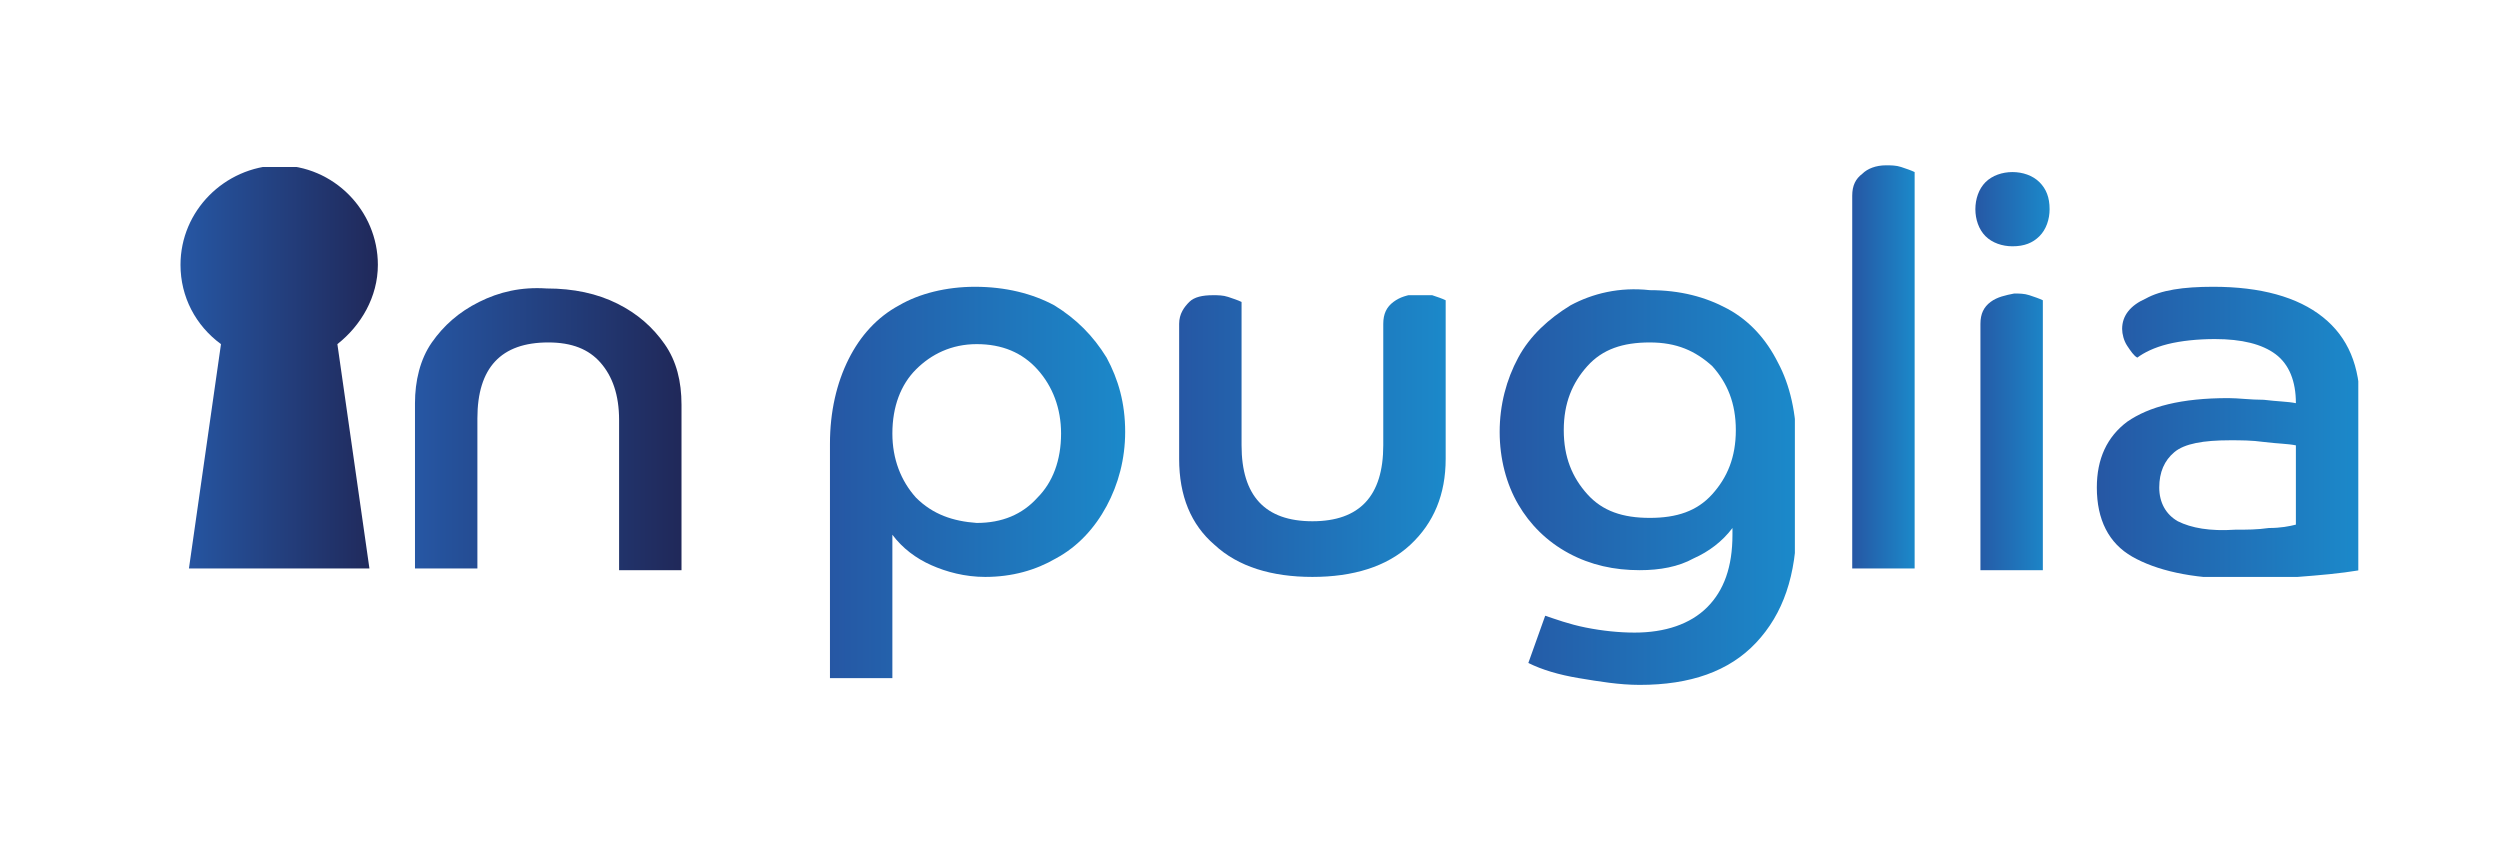 <svg xmlns="http://www.w3.org/2000/svg" xmlns:xlink="http://www.w3.org/1999/xlink" id="Layer_1" x="0px" y="0px" width="148.2px" height="50.1px" viewBox="0 0 148.2 50.1" style="enable-background:new 0 0 148.2 50.1;" xml:space="preserve"><style type="text/css">			.st0{clip-path:url(#SVGID_00000109718575861048177330000012913950632491195795_);fill:url(#SVGID_00000030445042916659636980000014498080176825993913_);}			.st1{clip-path:url(#SVGID_00000127020767072132175830000013943212601123327127_);fill:url(#SVGID_00000149347029088997035240000002061420567592686474_);}			.st2{clip-path:url(#SVGID_00000118389848085777664060000006501531429764910996_);fill:url(#SVGID_00000098902484883727303070000004652748555502882975_);}			.st3{clip-path:url(#SVGID_00000106133394546758096830000008190900996778163858_);fill:url(#SVGID_00000148648785027619087390000013524757429945920897_);}			.st4{clip-path:url(#SVGID_00000117646524684176803470000011619017725848835252_);fill:url(#SVGID_00000129907741337396298980000010236071740817916859_);}			.st5{clip-path:url(#SVGID_00000078753200438291163800000017357691929757786042_);fill:url(#SVGID_00000045615629243553683940000007954746182586863798_);}			.st6{clip-path:url(#SVGID_00000044875976227022086320000013236833838955264943_);fill:url(#SVGID_00000057852614831972286480000007707856336651700361_);}			.st7{clip-path:url(#SVGID_00000034087833692063621410000003648143576412214694_);fill:url(#SVGID_00000165210770051879443330000013188953949287052726_);}</style><g>	<defs>		<path id="SVGID_1_" d="M28.4,17.9c-1.2,0.6-2.1,1.4-2.8,2.4c-0.7,1-1,2.3-1,3.6v9.8h3.7v-8.9c0-3,1.4-4.5,4.2-4.5   c1.4,0,2.4,0.4,3.1,1.2c0.7,0.8,1.1,1.9,1.1,3.4v8.9h3.7v-9.8c0-1.4-0.3-2.6-1-3.6c-0.7-1-1.6-1.8-2.8-2.4   c-1.2-0.6-2.6-0.9-4.2-0.9C30.9,17,29.6,17.3,28.4,17.9"></path>	</defs>	<clipPath id="SVGID_00000140008846679105778740000006714593388752839058_">		<use xlink:href="#SVGID_1_" style="overflow:visible;"></use>	</clipPath>			<linearGradient id="SVGID_00000033335726193310211560000015998534097739072663_" gradientUnits="userSpaceOnUse" x1="-74.062" y1="103.519" x2="-73.062" y2="103.519" gradientTransform="matrix(15.845 0 0 -15.845 1198.107 1665.646)">		<stop offset="0" style="stop-color:#2657A4"></stop>		<stop offset="1" style="stop-color:#202859"></stop>	</linearGradient>			<rect x="24.6" y="17" style="clip-path:url(#SVGID_00000140008846679105778740000006714593388752839058_);fill:url(#SVGID_00000033335726193310211560000015998534097739072663_);" width="15.8" height="16.8"></rect></g><g>	<defs>		<path id="SVGID_00000017497430467884460260000013911015425691761024_" d="M54.3,29.5c-0.9-1-1.4-2.3-1.4-3.8   c0-1.6,0.5-2.9,1.4-3.8s2.1-1.5,3.6-1.5c1.5,0,2.7,0.5,3.6,1.5s1.4,2.3,1.4,3.8c0,1.6-0.5,2.9-1.4,3.8c-0.9,1-2.1,1.5-3.6,1.5   C56.5,30.9,55.3,30.5,54.3,29.5 M53.3,18.1c-1.3,0.7-2.3,1.8-3,3.2c-0.7,1.4-1.1,3.1-1.1,5v13.9h3.7v-8.5c0.6,0.8,1.4,1.4,2.3,1.8   c0.9,0.4,2,0.7,3.2,0.7c1.6,0,3-0.4,4.2-1.1c1.3-0.7,2.3-1.8,3-3.1c0.7-1.3,1.1-2.8,1.1-4.4c0-1.7-0.4-3.1-1.1-4.4   c-0.8-1.3-1.8-2.3-3.1-3.1c-1.3-0.7-2.9-1.1-4.7-1.1C56.1,17,54.5,17.4,53.3,18.1"></path>	</defs>	<clipPath id="SVGID_00000007408901372712917710000000238719844151419580_">		<use xlink:href="#SVGID_00000017497430467884460260000013911015425691761024_" style="overflow:visible;"></use>	</clipPath>			<linearGradient id="SVGID_00000174587257704140263970000011827484552312749967_" gradientUnits="userSpaceOnUse" x1="-74.05" y1="103.558" x2="-73.05" y2="103.558" gradientTransform="matrix(17.534 0 0 -17.534 1347.61 1844.367)">		<stop offset="0" style="stop-color:#2657A4"></stop>		<stop offset="1" style="stop-color:#1B89CA"></stop>	</linearGradient>			<rect x="49.2" y="17" style="clip-path:url(#SVGID_00000007408901372712917710000000238719844151419580_);fill:url(#SVGID_00000174587257704140263970000011827484552312749967_);" width="17.5" height="23.2"></rect></g><g>	<defs>		<path id="SVGID_00000170968434615165485540000012019298389865960344_" d="M82.6,17.9c-0.4,0.3-0.6,0.7-0.6,1.3v7.2   c0,3-1.4,4.5-4.2,4.5c-2.8,0-4.2-1.5-4.2-4.5v-8.5c-0.2-0.1-0.5-0.2-0.8-0.3c-0.3-0.1-0.6-0.1-0.9-0.1c-0.6,0-1.1,0.1-1.4,0.4   s-0.6,0.7-0.6,1.3v8c0,2.2,0.7,3.9,2.1,5.1c1.4,1.3,3.4,1.9,5.8,1.9c2.4,0,4.4-0.6,5.8-1.9c1.4-1.3,2.1-3,2.1-5.1v-9.4   c-0.2-0.1-0.5-0.2-0.8-0.3c-0.3-0.1-0.6-0.1-0.9-0.1C83.4,17.5,83,17.6,82.6,17.9"></path>	</defs>	<clipPath id="SVGID_00000034073288278649034960000010584186441865808566_">		<use xlink:href="#SVGID_00000170968434615165485540000012019298389865960344_" style="overflow:visible;"></use>	</clipPath>			<linearGradient id="SVGID_00000055705677722893258900000008089225441117240995_" gradientUnits="userSpaceOnUse" x1="-74.062" y1="103.519" x2="-73.062" y2="103.519" gradientTransform="matrix(15.845 0 0 -15.845 1243.403 1666.101)">		<stop offset="0" style="stop-color:#2657A4"></stop>		<stop offset="1" style="stop-color:#1B89CA"></stop>	</linearGradient>			<rect x="69.9" y="17.5" style="clip-path:url(#SVGID_00000034073288278649034960000010584186441865808566_);fill:url(#SVGID_00000055705677722893258900000008089225441117240995_);" width="15.8" height="16.8"></rect></g><g>	<defs>		<path id="SVGID_00000150810821031263067590000016419903462246350230_" d="M94.1,29.3c-0.9-1-1.4-2.2-1.4-3.8   c0-1.6,0.5-2.8,1.4-3.8c0.9-1,2.1-1.4,3.7-1.4s2.7,0.5,3.7,1.4c0.9,1,1.4,2.2,1.4,3.8c0,1.6-0.5,2.8-1.4,3.8   c-0.9,1-2.1,1.4-3.7,1.4S95,30.3,94.1,29.3 M93.1,18.1c-1.3,0.8-2.4,1.8-3.1,3.1c-0.7,1.3-1.1,2.8-1.1,4.4c0,1.6,0.4,3.1,1.1,4.3   c0.7,1.2,1.7,2.2,3,2.9c1.3,0.7,2.7,1,4.2,1c1.2,0,2.3-0.2,3.2-0.7c0.9-0.4,1.7-1,2.3-1.8v0.4c0,1.9-0.5,3.3-1.5,4.3   s-2.5,1.5-4.3,1.5c-0.9,0-1.9-0.1-2.9-0.3c-1-0.2-1.8-0.5-2.4-0.7l-1,2.8c0.8,0.4,1.8,0.7,3,0.9c1.2,0.2,2.4,0.4,3.6,0.4   c3,0,5.3-0.8,6.9-2.5c1.6-1.7,2.4-4,2.4-7.1v-4.5c0-2-0.4-3.7-1.1-5c-0.7-1.4-1.7-2.5-3-3.2c-1.3-0.7-2.8-1.1-4.6-1.1   C96,17,94.4,17.4,93.1,18.1"></path>	</defs>	<clipPath id="SVGID_00000080191068157459472840000006506997171487146161_">		<use xlink:href="#SVGID_00000150810821031263067590000016419903462246350230_" style="overflow:visible;"></use>	</clipPath>			<linearGradient id="SVGID_00000085930035071423717550000003666311304939378561_" gradientUnits="userSpaceOnUse" x1="-74.05" y1="103.558" x2="-73.05" y2="103.558" gradientTransform="matrix(17.533 0 0 -17.533 1387.179 1844.468)">		<stop offset="0" style="stop-color:#2657A4"></stop>		<stop offset="1" style="stop-color:#1B89CA"></stop>	</linearGradient>			<rect x="88.9" y="17" style="clip-path:url(#SVGID_00000080191068157459472840000006506997171487146161_);fill:url(#SVGID_00000085930035071423717550000003666311304939378561_);" width="17.5" height="23.6"></rect></g><g>	<defs>		<path id="SVGID_00000007414159221816633880000018080869011266852487_" d="M110.4,10.3c-0.4,0.3-0.6,0.7-0.6,1.3v22.2h3.7V10.2   c-0.2-0.1-0.5-0.2-0.8-0.3c-0.3-0.1-0.6-0.1-0.9-0.1C111.2,9.8,110.7,10,110.4,10.3"></path>	</defs>	<clipPath id="SVGID_00000054949759728751948630000014212267317800966537_">		<use xlink:href="#SVGID_00000007414159221816633880000018080869011266852487_" style="overflow:visible;"></use>	</clipPath>			<linearGradient id="SVGID_00000080197228933807545920000016672634486316048274_" gradientUnits="userSpaceOnUse" x1="-74.455" y1="102.211" x2="-73.455" y2="102.211" gradientTransform="matrix(3.701 0 0 -3.701 385.38 400.115)">		<stop offset="0" style="stop-color:#2657A4"></stop>		<stop offset="1" style="stop-color:#1B89CA"></stop>	</linearGradient>			<rect x="109.8" y="9.8" style="clip-path:url(#SVGID_00000054949759728751948630000014212267317800966537_);fill:url(#SVGID_00000080197228933807545920000016672634486316048274_);" width="3.7" height="23.9"></rect></g><g>	<defs>		<path id="SVGID_00000073710217391471957800000010801742685467958968_" d="M118,17.9c-0.4,0.3-0.6,0.7-0.6,1.3v14.6h3.7V17.8   c-0.2-0.1-0.5-0.2-0.8-0.3c-0.3-0.1-0.6-0.1-0.9-0.1C118.9,17.5,118.4,17.6,118,17.9 M117.7,10.8c-0.4,0.4-0.6,1-0.6,1.6   c0,0.6,0.2,1.2,0.6,1.6c0.4,0.4,1,0.6,1.6,0.6c0.7,0,1.2-0.2,1.6-0.6c0.4-0.4,0.6-1,0.6-1.6c0-0.7-0.2-1.2-0.6-1.6   c-0.4-0.4-1-0.6-1.6-0.6C118.7,10.2,118.1,10.4,117.7,10.8"></path>	</defs>	<clipPath id="SVGID_00000140016198353406698060000015297354051410461357_">		<use xlink:href="#SVGID_00000073710217391471957800000010801742685467958968_" style="overflow:visible;"></use>	</clipPath>			<linearGradient id="SVGID_00000027603340376854503090000014002546673720592539_" gradientUnits="userSpaceOnUse" x1="-74.366" y1="102.508" x2="-73.365" y2="102.508" gradientTransform="matrix(4.481 0 0 -4.481 450.28 481.266)">		<stop offset="0" style="stop-color:#2657A4"></stop>		<stop offset="1" style="stop-color:#1B89CA"></stop>	</linearGradient>			<rect x="117.1" y="10.2" style="clip-path:url(#SVGID_00000140016198353406698060000015297354051410461357_);fill:url(#SVGID_00000027603340376854503090000014002546673720592539_);" width="4.5" height="23.6"></rect></g><g>	<defs>		<path id="SVGID_00000157301861965467697010000011493823140182156735_" d="M129.1,30.9c-0.7-0.4-1.1-1.1-1.1-2   c0-0.9,0.3-1.6,0.9-2.1c0.6-0.5,1.7-0.7,3.3-0.7c0.6,0,1.3,0,2,0.1c0.8,0.1,1.4,0.1,1.9,0.2v4.7c-0.4,0.1-0.9,0.2-1.6,0.2   c-0.7,0.1-1.3,0.1-2,0.1C131,31.5,129.9,31.3,129.1,30.9 M127.2,17.7c-0.9,0.4-1.4,1-1.4,1.8c0,0.3,0.1,0.7,0.3,1   c0.2,0.3,0.4,0.6,0.6,0.7c0.4-0.3,1-0.6,1.8-0.8c0.8-0.2,1.8-0.3,2.8-0.3c1.6,0,2.8,0.3,3.6,0.9c0.8,0.6,1.2,1.6,1.2,2.9   c-0.5-0.1-1.1-0.1-1.9-0.2c-0.8,0-1.5-0.1-2.1-0.1c-2.8,0-4.7,0.5-6,1.4c-1.2,0.9-1.8,2.2-1.8,3.9c0,1.9,0.7,3.3,2.1,4.1   c1.4,0.8,3.5,1.3,6.2,1.3c1.1,0,2.2,0,3.6-0.1c1.3-0.1,2.5-0.2,3.7-0.4v-9.8c0-2.3-0.7-4-2.2-5.2S134,17,131.2,17   C129.4,17,128.1,17.2,127.2,17.7"></path>	</defs>	<clipPath id="SVGID_00000000945156716388649200000008272406993740983730_">		<use xlink:href="#SVGID_00000157301861965467697010000011493823140182156735_" style="overflow:visible;"></use>	</clipPath>			<linearGradient id="SVGID_00000133509369839757572310000001065501056062509714_" gradientUnits="userSpaceOnUse" x1="-74.064" y1="103.51" x2="-73.064" y2="103.51" gradientTransform="matrix(15.488 0 0 -15.488 1271.43 1628.784)">		<stop offset="0" style="stop-color:#2657A4"></stop>		<stop offset="1" style="stop-color:#1B89CA"></stop>	</linearGradient>			<rect x="124.3" y="17" style="clip-path:url(#SVGID_00000000945156716388649200000008272406993740983730_);fill:url(#SVGID_00000133509369839757572310000001065501056062509714_);" width="15.5" height="17.2"></rect></g><g>	<defs>		<path id="SVGID_00000121263438025904872990000003235496262646352558_" d="M10.7,15.7c0,1.9,0.9,3.6,2.4,4.7l-1.9,13.3h10.7   l-1.9-13.3c1.4-1.1,2.4-2.8,2.4-4.7c0-3.2-2.6-5.9-5.9-5.9C13.3,9.9,10.7,12.5,10.7,15.7"></path>	</defs>	<clipPath id="SVGID_00000147912589217308482890000003956336171713979836_">		<use xlink:href="#SVGID_00000121263438025904872990000003235496262646352558_" style="overflow:visible;"></use>	</clipPath>			<linearGradient id="SVGID_00000078734052963165166900000012554057142927675059_" gradientUnits="userSpaceOnUse" x1="-74.104" y1="103.38" x2="-73.104" y2="103.38" gradientTransform="matrix(11.741 0 0 -11.741 880.771 1235.586)">		<stop offset="0" style="stop-color:#2657A4"></stop>		<stop offset="1" style="stop-color:#202859"></stop>	</linearGradient>			<rect x="10.7" y="9.9" style="clip-path:url(#SVGID_00000147912589217308482890000003956336171713979836_);fill:url(#SVGID_00000078734052963165166900000012554057142927675059_);" width="11.7" height="23.9"></rect></g></svg>
